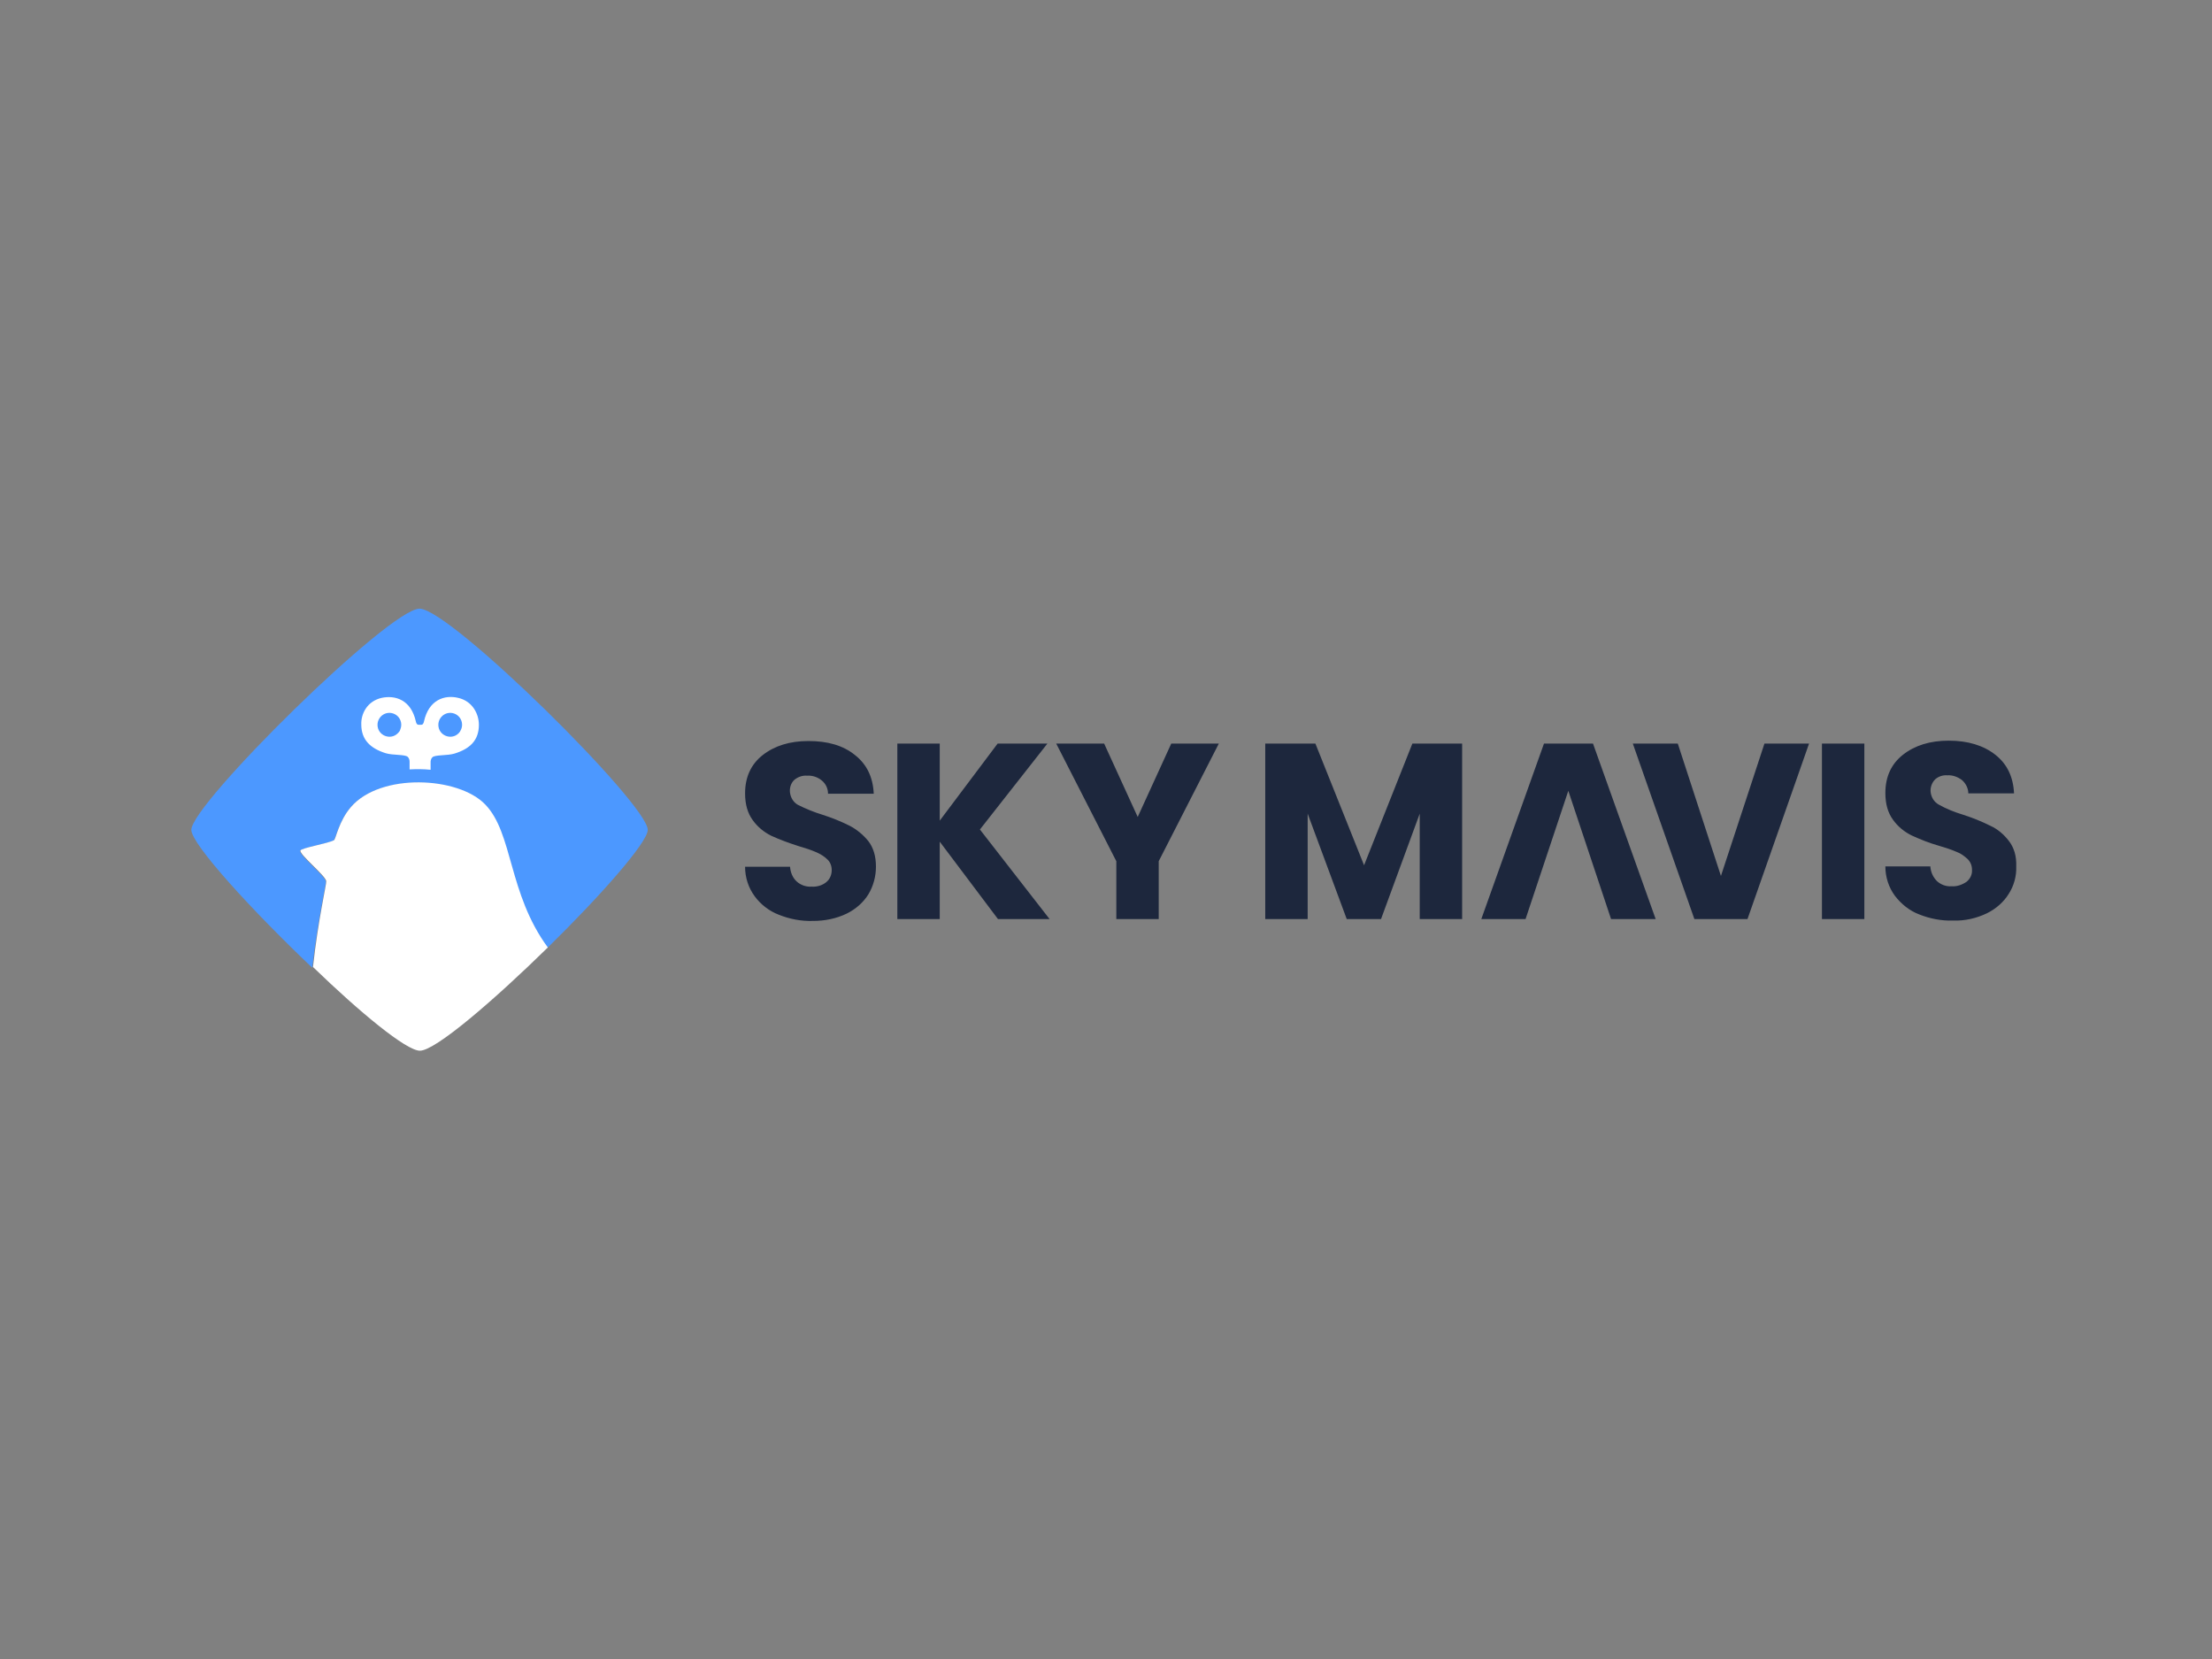 <?xml version="1.0" encoding="UTF-8"?> <svg xmlns="http://www.w3.org/2000/svg" xmlns:xlink="http://www.w3.org/1999/xlink" version="1.0" id="katman_1" x="0px" y="0px" viewBox="0 0 600 450" style="enable-background:new 0 0 600 450;" xml:space="preserve"><rect x="0" y="0" width="600" height="450" fill="#808080" stroke="none"/> <style type="text/css"> .st0{clip-path:url(#SVGID_00000116224727922916228860000004084199631891156626_);fill-rule:evenodd;clip-rule:evenodd;fill:#1D273D;} .st1{fill:#4C98FF;} .st2{fill:#FFFFFF;} </style> <g> <g> <defs> <rect id="SVGID_1_" x="52" y="165" width="495" height="120"></rect> </defs> <clipPath id="SVGID_00000014594329223982286620000010333279991497889453_"> <use xlink:href="#SVGID_1_" style="overflow:visible;"></use> </clipPath> <path style="clip-path:url(#SVGID_00000014594329223982286620000010333279991497889453_);fill-rule:evenodd;clip-rule:evenodd;fill:#1D273D;" d=" M544.9,228.1c-1.3-1.7-3-3.2-5-4.1c-2.4-1.2-4.9-2.2-7.4-3c-2.3-0.7-4.6-1.6-6.7-2.8c-1.2-0.7-1.9-1.9-2.1-3.2 c-0.2-1.3,0.3-2.7,1.2-3.6c0.9-0.8,2.1-1.2,3.3-1.1c1.4-0.1,2.8,0.4,4,1.3c1,0.9,1.7,2.2,1.7,3.6h12.4c-0.2-4.5-1.9-8-5.1-10.5 c-3.2-2.5-7.4-3.8-12.6-3.8c-5.1,0-9.2,1.3-12.4,3.8c-3.2,2.5-4.8,6-4.8,10.4c0,3,0.7,5.4,2.1,7.3c1.3,1.8,3,3.2,5,4.2 c2.4,1.1,4.9,2.1,7.4,2.8c1.7,0.5,3.3,1,4.9,1.7c1.1,0.4,2,1.1,2.9,1.9c0.8,0.8,1.2,1.8,1.2,2.9c0.1,1.3-0.5,2.5-1.5,3.3 c-1.2,0.8-2.6,1.3-4,1.2c-1.5,0.1-2.9-0.4-4-1.4c-1.1-1.1-1.7-2.5-1.8-4h-12.2c0,2.9,0.9,5.7,2.6,8c1.7,2.2,3.9,4,6.5,5 c3,1.2,6.1,1.8,9.3,1.7c3.2,0.1,6.3-0.6,9.2-2c2.4-1.2,4.5-3,5.9-5.3c1.4-2.2,2.1-4.8,2-7.4C547,232.2,546.3,229.9,544.9,228.1 L544.9,228.1z M223.1,221c2.5,0.8,5,1.8,7.4,3c1.9,1,3.6,2.4,5,4.1c1.4,1.8,2.1,4.1,2.1,7c0,2.6-0.7,5.2-2,7.4 c-1.4,2.3-3.5,4.1-5.9,5.3c-2.9,1.4-6,2-9.2,2c-3.2,0.1-6.3-0.5-9.3-1.7c-2.6-1-4.9-2.8-6.5-5c-1.7-2.3-2.6-5.1-2.6-8h12.2 c0.1,1.5,0.7,3,1.8,4c1.1,1,2.6,1.5,4,1.4c1.4,0.1,2.9-0.3,4-1.2c1-0.8,1.5-2,1.5-3.3c0-1.1-0.4-2.2-1.2-2.9 c-0.8-0.8-1.8-1.4-2.9-1.9c-1.6-0.7-3.2-1.2-4.9-1.7c-2.5-0.8-5-1.7-7.4-2.8c-2-1-3.7-2.4-5-4.2c-1.4-1.9-2.1-4.3-2.1-7.3 c0-4.4,1.6-7.9,4.8-10.4c3.2-2.5,7.3-3.8,12.4-3.8c5.2,0,9.4,1.2,12.6,3.8c3.2,2.5,4.9,6,5.1,10.5h-12.4c0-1.4-0.6-2.7-1.7-3.6 c-1.1-0.9-2.5-1.4-4-1.3c-1.2-0.1-2.4,0.3-3.4,1.1c-1,0.9-1.4,2.3-1.2,3.6c0.2,1.3,0.9,2.5,2.1,3.2 C218.6,219.4,220.8,220.3,223.1,221L223.1,221z M270.6,201.7h13.5L265.8,225l18.9,24.3h-14l-15.8-21v21h-11.5v-47.6h11.5v20.9 L270.6,201.7z M308.6,221.6l-9.1-19.9h-13l16.3,31.9v15.7h11.5v-15.7l16.3-31.9h-12.9L308.6,221.6z M356.8,201.7l13.2,33l13.1-33 h13.5v47.6h-11.5v-28.6l-10.5,28.6h-9.3l-10.6-28.6v28.6h-11.5v-47.6H356.8z M466.8,237.6l-11.7-35.9h-12.2l16.7,47.6h14.4 l16.7-47.6h-12.1L466.8,237.6z M505.7,201.7h-11.5v47.6h11.5V201.7z M401.8,249.3l17-47.6h13.3l17,47.6H437l-11.6-34.8l-11.6,34.8 H401.8z M401.8,249.3"></path> </g> <path class="st1" d="M88.4,239.1c-0.2-1.5-7.3-7.2-7-8.3c0.2-0.8,7.6-2,9.1-2.8c0.5-0.3,1.4-5.2,4.6-9c8-9.3,29.1-8.3,36.4-0.7 c7.6,7.8,6.2,24.1,17,38.8c14.2-13.9,27.2-28.6,27.2-32c0-7-53.6-60-61.9-60c-8.2,0-61.9,53-61.9,60c0,3.9,16.6,22,32.8,37.4 C86.2,249.5,88.5,239.9,88.4,239.1L88.4,239.1z M88.4,239.1"></path> <path class="st2" d="M124.3,189.3c-3.7-0.9-8,0.5-9.3,6.4c-0.1,0.5-0.3,0.7-0.4,0.8c-0.1,0.1-0.6,0.1-0.7,0.1c-0.1,0-0.6,0-0.7-0.1 c-0.1-0.1-0.3-0.3-0.4-0.8c-1.3-5.9-5.6-7.2-9.3-6.4c-3.9,0.9-5.6,4.3-5.5,7.2c0,4.2,2.5,6.5,6.6,7.8c1.9,0.6,5.3,0.3,6,1 c0.5,0.5,0.5,1.1,0.5,1.4c0,0.3,0,1.2,0,2c1.9-0.1,3.8-0.1,5.7,0.1v-2c0-0.3,0-0.9,0.5-1.4c0.7-0.7,4.1-0.4,6-1 c4.2-1.3,6.6-3.6,6.6-7.8C129.9,193.7,128.2,190.2,124.3,189.3L124.3,189.3z M107.9,198.9c-2,2-5.5,0.6-5.5-2.3c0-1.3,0.8-2.5,2-3 c1.2-0.5,2.6-0.2,3.5,0.7c0.9,0.9,1.2,2.3,0.7,3.5C108.5,198.3,108.2,198.6,107.9,198.9L107.9,198.9z M124.4,198.9 c-2,2-5.5,0.6-5.5-2.3c0-1.3,0.8-2.5,2-3c1.2-0.5,2.6-0.2,3.5,0.7c0.9,0.9,1.2,2.3,0.7,3.5C124.9,198.3,124.7,198.6,124.4,198.9 L124.4,198.9z M113.9,285c4.2,0,20-13.6,34.7-28c-10.8-14.7-9.4-31-17-38.8c-7.3-7.6-28.4-8.6-36.4,0.7c-3.3,3.8-4.1,8.7-4.6,9 c-1.6,0.9-8.9,2.1-9.1,2.8c-0.3,1.1,6.8,6.8,7,8.3c0.1,0.8-2.2,10.4-3.6,23.3C97.6,274.6,110.2,285,113.9,285L113.9,285z M113.9,285"></path> </g> </svg> 